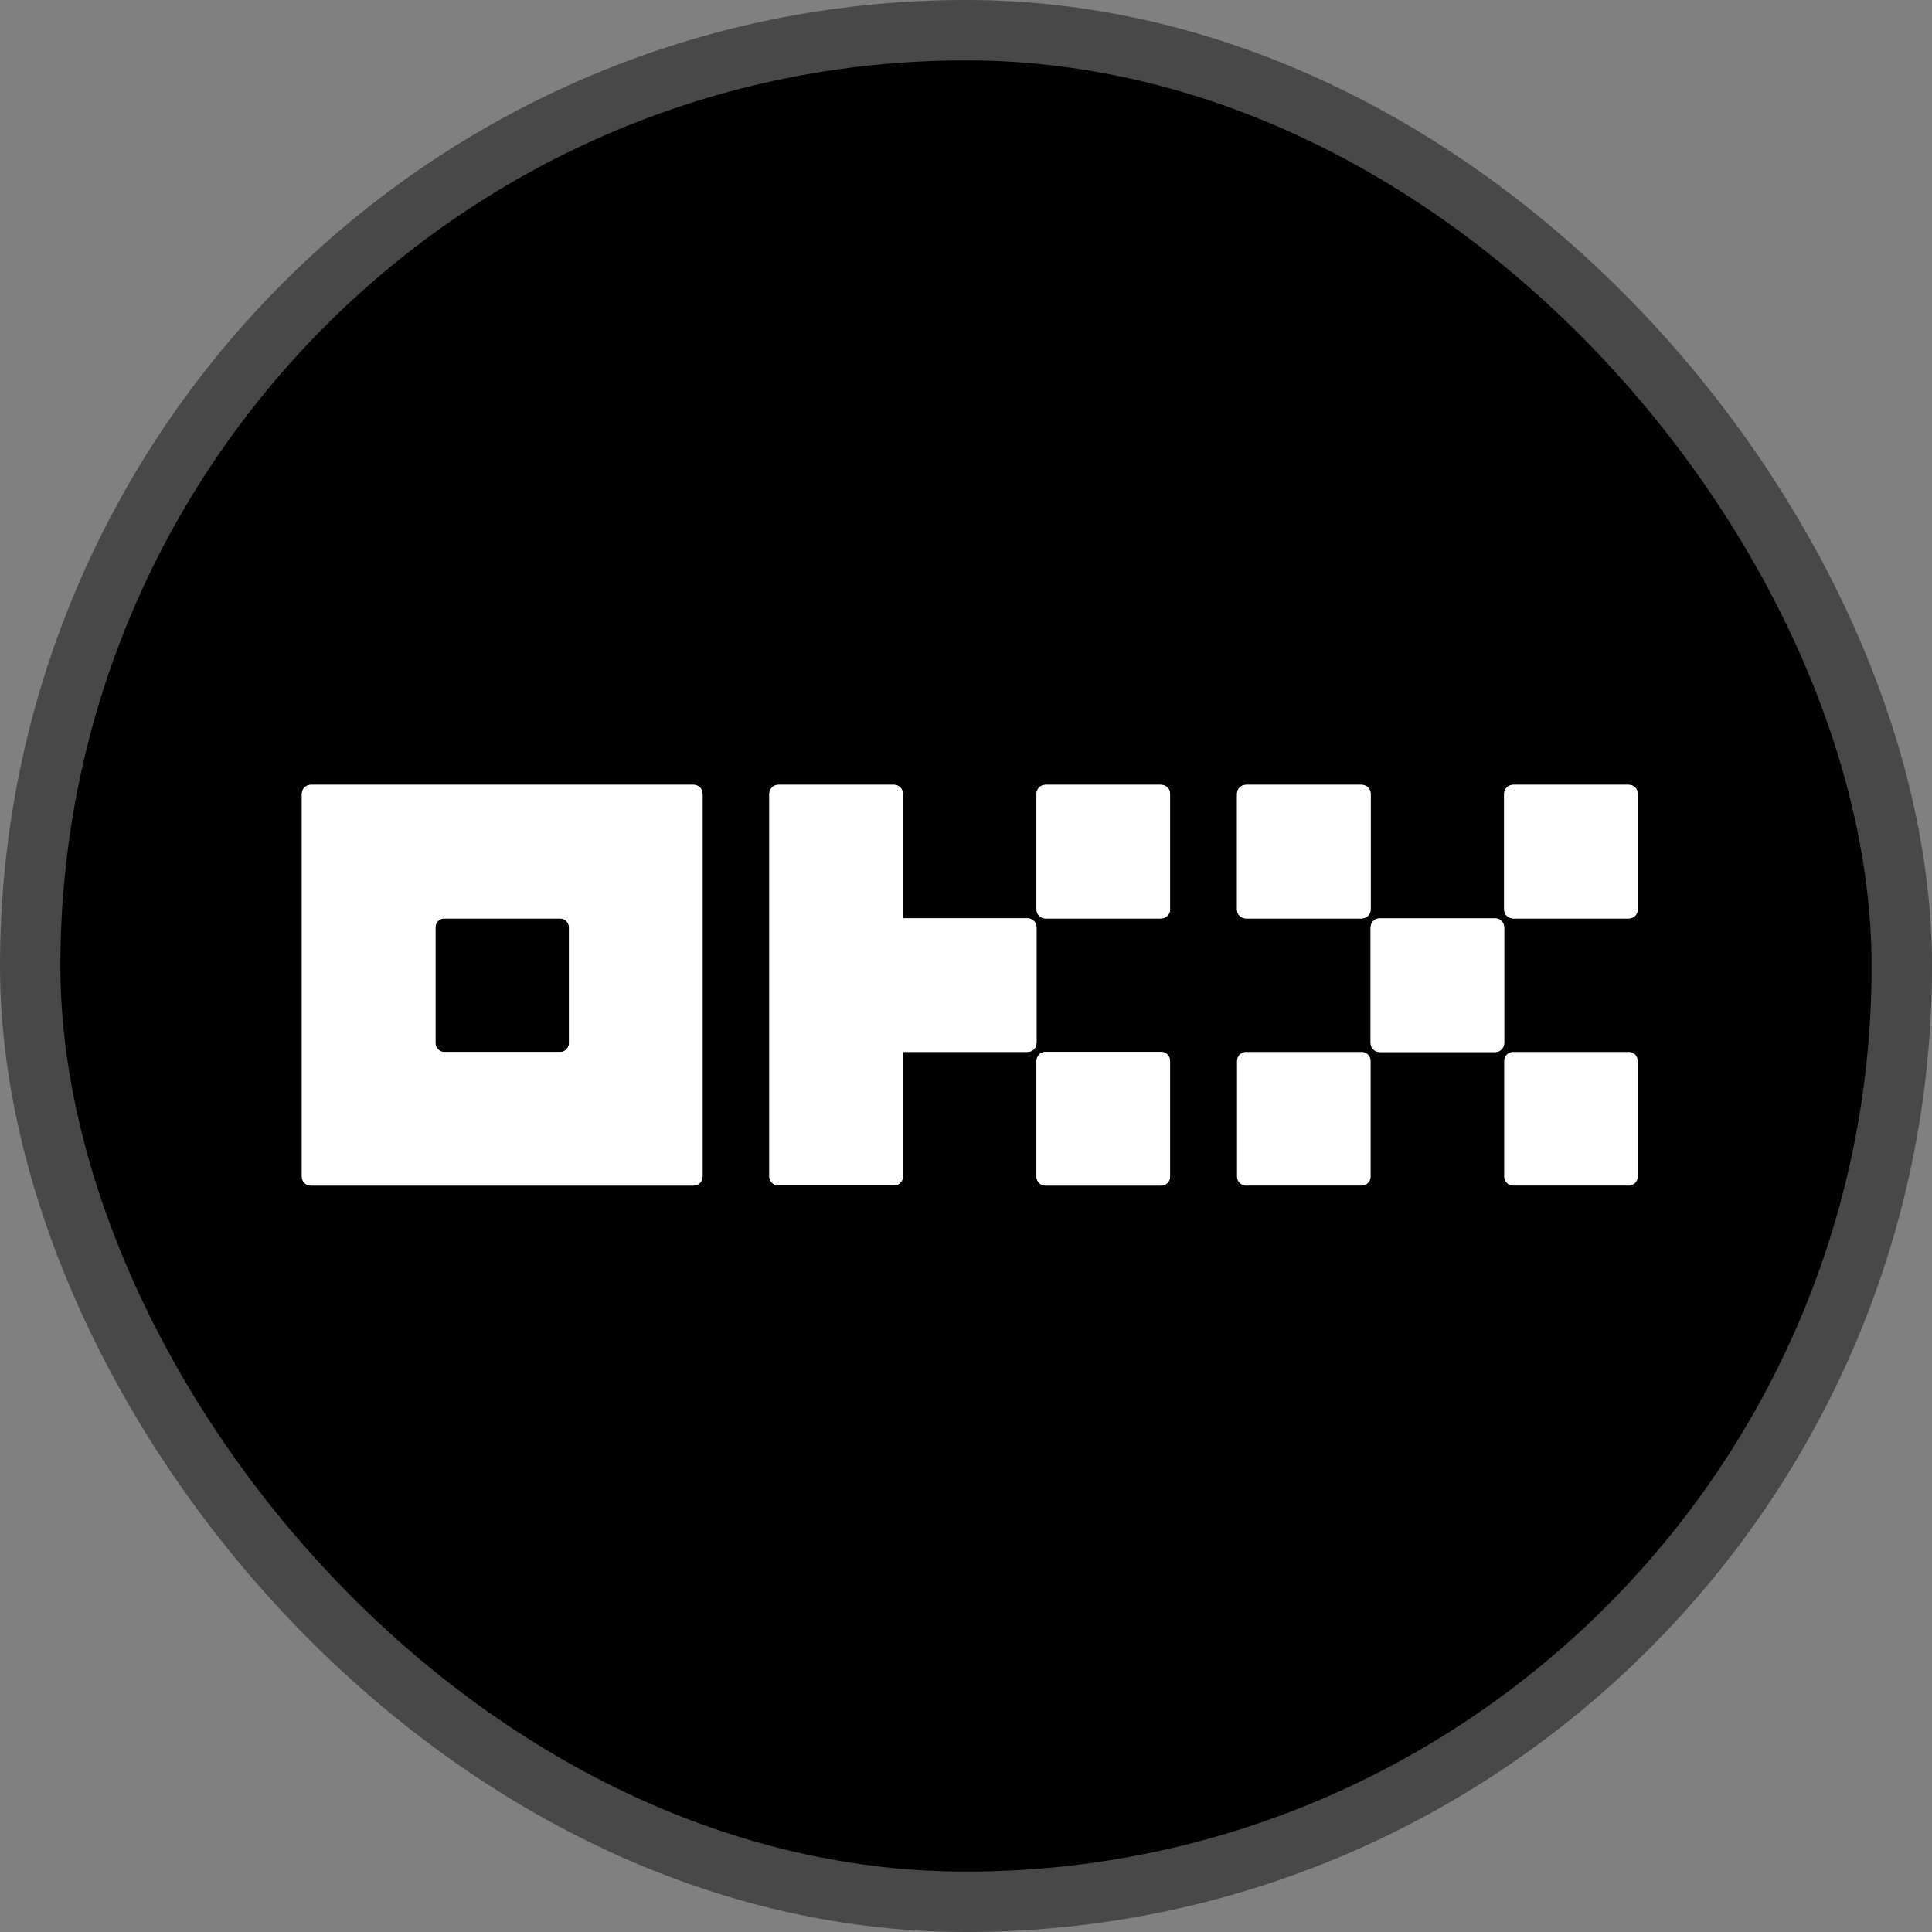 <svg width="32" height="32" viewBox="0 0 32 32" fill="none" xmlns="http://www.w3.org/2000/svg"><rect x="0" y="0" width="32" height="32" fill="#808080" stroke="none"/><rect x="0.5" y="0.5" width="31" height="31" rx="15.5" fill="black" stroke="#484848"/><path d="M22.554 17.424H20.637C20.555 17.424 20.489 17.491 20.489 17.572V19.489C20.489 19.571 20.555 19.637 20.637 19.637H22.554C22.636 19.637 22.702 19.571 22.702 19.489V17.572C22.702 17.491 22.636 17.424 22.554 17.424Z" fill="white"/><path d="M26.979 17.424H25.062C24.98 17.424 24.914 17.491 24.914 17.572V19.489C24.914 19.571 24.98 19.637 25.062 19.637H26.979C27.06 19.637 27.126 19.571 27.126 19.489V17.572C27.126 17.491 27.06 17.424 26.979 17.424Z" fill="white"/><path d="M11.489 13H5.147C5.108 13 5.071 13.015 5.043 13.043C5.016 13.071 5 13.108 5 13.148V19.489C5 19.529 5.016 19.566 5.043 19.594C5.071 19.621 5.108 19.637 5.147 19.637H11.489C11.528 19.637 11.566 19.621 11.594 19.594C11.621 19.566 11.637 19.529 11.637 19.489V13.148C11.637 13.108 11.621 13.071 11.594 13.043C11.566 13.015 11.528 13 11.489 13ZM9.425 17.277C9.425 17.316 9.409 17.354 9.381 17.381C9.354 17.409 9.316 17.425 9.277 17.425H7.36C7.321 17.425 7.283 17.409 7.255 17.381C7.228 17.354 7.212 17.316 7.212 17.277V15.36C7.212 15.321 7.228 15.283 7.255 15.255C7.283 15.228 7.321 15.212 7.36 15.212H9.277C9.316 15.212 9.354 15.228 9.381 15.255C9.409 15.283 9.425 15.321 9.425 15.36V17.277Z" fill="white"/><path d="M24.767 15.212H22.85C22.768 15.212 22.702 15.278 22.702 15.36V17.277C22.702 17.358 22.768 17.425 22.85 17.425H24.767C24.848 17.425 24.914 17.358 24.914 17.277V15.36C24.914 15.278 24.848 15.212 24.767 15.212Z" fill="white"/><path d="M22.554 13H20.637C20.555 13 20.489 13.066 20.489 13.148V15.065C20.489 15.146 20.555 15.212 20.637 15.212H22.554C22.636 15.212 22.702 15.146 22.702 15.065V13.148C22.702 13.066 22.636 13 22.554 13Z" fill="white"/><path d="M26.979 13H25.062C24.98 13 24.914 13.066 24.914 13.148V15.065C24.914 15.146 24.98 15.212 25.062 15.212H26.979C27.06 15.212 27.126 15.146 27.126 15.065V13.148C27.126 13.066 27.06 13 26.979 13Z" fill="white"/><path d="M19.233 13H17.316C17.234 13 17.168 13.066 17.168 13.148V15.065C17.168 15.146 17.234 15.212 17.316 15.212H19.233C19.314 15.212 19.38 15.146 19.38 15.065V13.148C19.38 13.066 19.314 13 19.233 13Z" fill="white"/><path d="M19.233 17.424H17.316C17.234 17.424 17.168 17.491 17.168 17.572V19.489C17.168 19.571 17.234 19.637 17.316 19.637H19.233C19.314 19.637 19.38 19.571 19.38 19.489V17.572C19.38 17.491 19.314 17.424 19.233 17.424Z" fill="white"/><path d="M17.168 15.358C17.168 15.319 17.152 15.281 17.125 15.254C17.097 15.226 17.059 15.211 17.02 15.211H14.956V13.148C14.956 13.108 14.94 13.071 14.912 13.043C14.885 13.015 14.847 13 14.808 13H12.891C12.851 13 12.814 13.015 12.786 13.043C12.759 13.071 12.743 13.108 12.743 13.148V19.486C12.743 19.525 12.759 19.563 12.786 19.59C12.814 19.618 12.851 19.634 12.891 19.634H14.808C14.847 19.634 14.885 19.618 14.912 19.59C14.94 19.563 14.956 19.525 14.956 19.486V17.423H17.02C17.059 17.423 17.097 17.407 17.125 17.38C17.152 17.352 17.168 17.314 17.168 17.275V15.358Z" fill="white"/><path d="M11.489 13H5.147C5.108 13 5.071 13.015 5.043 13.043C5.016 13.071 5 13.108 5 13.148V19.489C5 19.529 5.016 19.566 5.043 19.594C5.071 19.621 5.108 19.637 5.147 19.637H11.489C11.528 19.637 11.566 19.621 11.594 19.594C11.621 19.566 11.637 19.529 11.637 19.489V13.148C11.637 13.108 11.621 13.071 11.594 13.043C11.566 13.015 11.528 13 11.489 13ZM9.425 17.277C9.425 17.316 9.409 17.354 9.381 17.381C9.354 17.409 9.316 17.425 9.277 17.425H7.36C7.321 17.425 7.283 17.409 7.255 17.381C7.228 17.354 7.212 17.316 7.212 17.277V15.36C7.212 15.321 7.228 15.283 7.255 15.255C7.283 15.228 7.321 15.212 7.36 15.212H9.277C9.316 15.212 9.354 15.228 9.381 15.255C9.409 15.283 9.425 15.321 9.425 15.36V17.277Z" fill="white"/><path d="M24.767 15.212H22.85C22.768 15.212 22.702 15.278 22.702 15.36V17.277C22.702 17.358 22.768 17.425 22.85 17.425H24.767C24.848 17.425 24.914 17.358 24.914 17.277V15.36C24.914 15.278 24.848 15.212 24.767 15.212Z" fill="white"/><path d="M22.554 13H20.637C20.555 13 20.489 13.066 20.489 13.148V15.065C20.489 15.146 20.555 15.212 20.637 15.212H22.554C22.636 15.212 22.702 15.146 22.702 15.065V13.148C22.702 13.066 22.636 13 22.554 13Z" fill="white"/><path d="M26.979 13H25.062C24.98 13 24.914 13.066 24.914 13.148V15.065C24.914 15.146 24.98 15.212 25.062 15.212H26.979C27.06 15.212 27.126 15.146 27.126 15.065V13.148C27.126 13.066 27.06 13 26.979 13Z" fill="white"/><path d="M19.233 13H17.316C17.234 13 17.168 13.066 17.168 13.148V15.065C17.168 15.146 17.234 15.212 17.316 15.212H19.233C19.314 15.212 19.38 15.146 19.38 15.065V13.148C19.38 13.066 19.314 13 19.233 13Z" fill="white"/><path d="M19.233 17.424H17.316C17.234 17.424 17.168 17.491 17.168 17.572V19.489C17.168 19.571 17.234 19.637 17.316 19.637H19.233C19.314 19.637 19.38 19.571 19.38 19.489V17.572C19.38 17.491 19.314 17.424 19.233 17.424Z" fill="white"/><path d="M17.168 15.358C17.168 15.319 17.152 15.281 17.125 15.254C17.097 15.226 17.059 15.211 17.02 15.211H14.956V13.148C14.956 13.108 14.94 13.071 14.912 13.043C14.885 13.015 14.847 13 14.808 13H12.891C12.851 13 12.814 13.015 12.786 13.043C12.759 13.071 12.743 13.108 12.743 13.148V19.486C12.743 19.525 12.759 19.563 12.786 19.59C12.814 19.618 12.851 19.634 12.891 19.634H14.808C14.847 19.634 14.885 19.618 14.912 19.59C14.94 19.563 14.956 19.525 14.956 19.486V17.423H17.02C17.059 17.423 17.097 17.407 17.125 17.38C17.152 17.352 17.168 17.314 17.168 17.275V15.358Z" fill="white"/></svg>